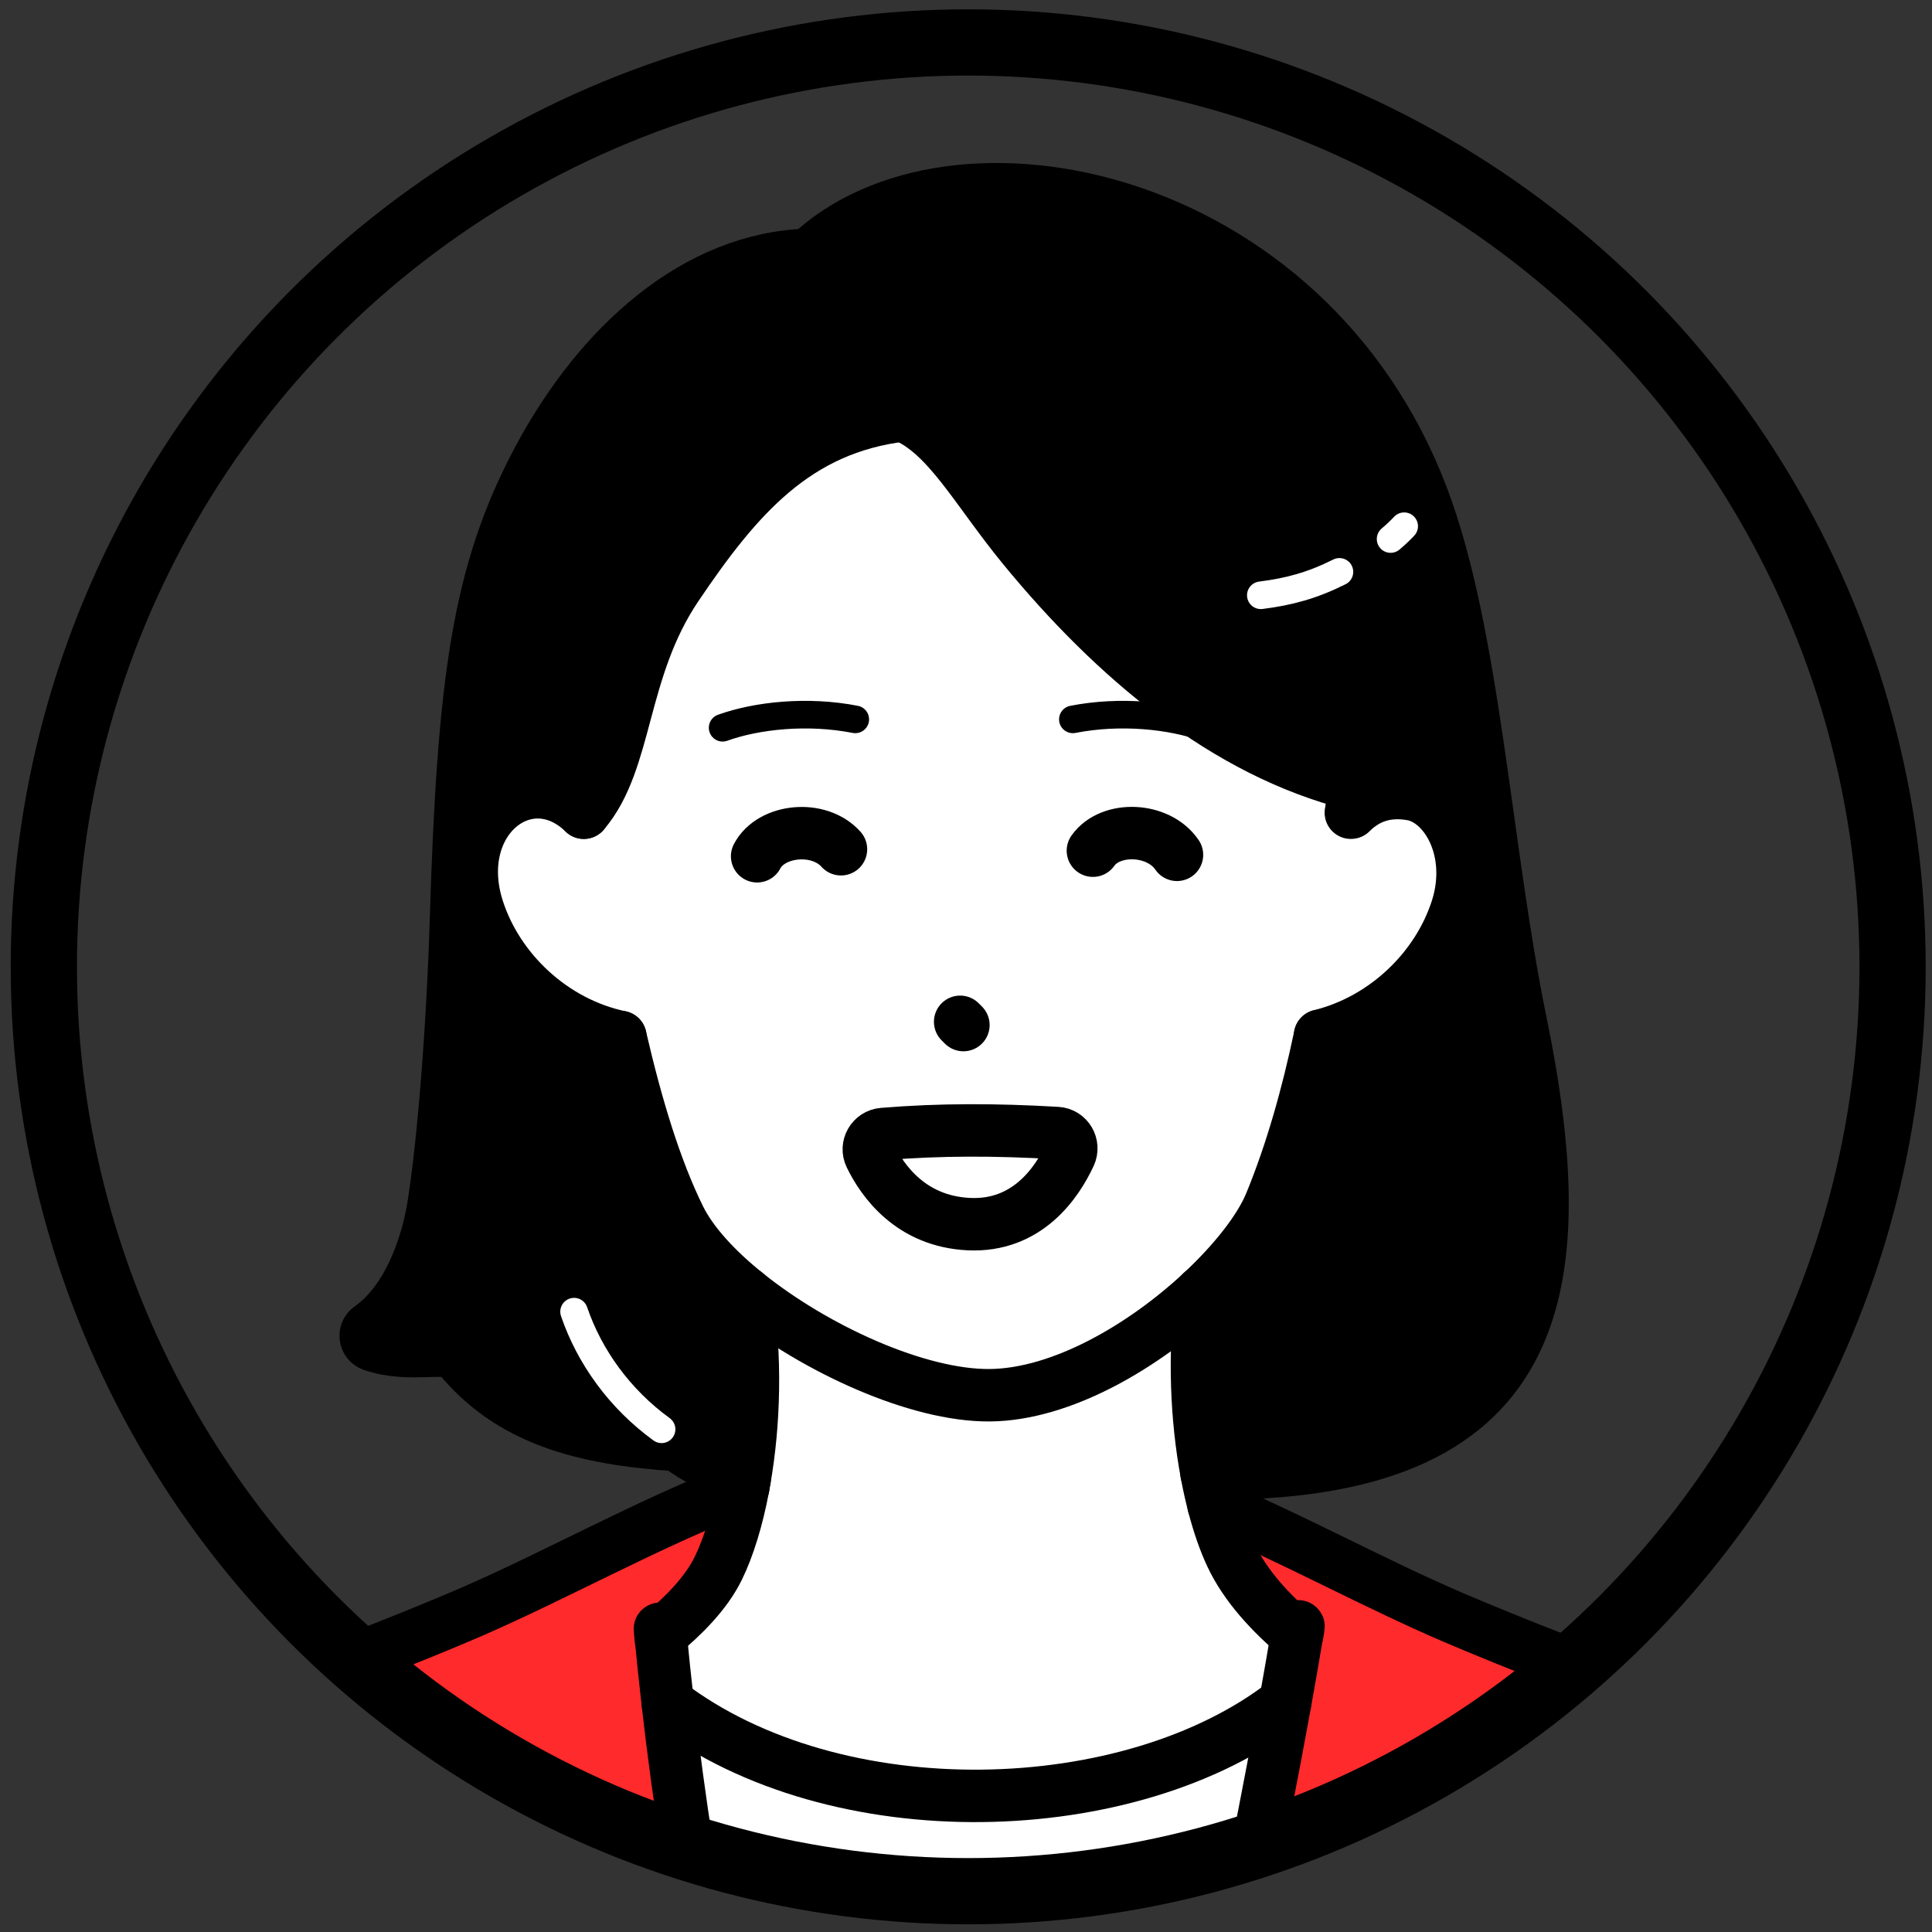 <?xml version="1.0" encoding="UTF-8"?>
<svg id="_レイヤー_2" data-name="レイヤー_2" xmlns="http://www.w3.org/2000/svg" xmlns:xlink="http://www.w3.org/1999/xlink" viewBox="0 0 350 350">
  <rect x="0" y="0" width="350" height="350" fill="#333333" stroke="none"/>
  <defs>
    <style>
      .cls-1 {
        stroke-width: 12px;
      }

      .cls-1, .cls-2, .cls-3 {
        stroke: #000;
      }

      .cls-1, .cls-2, .cls-3, .cls-4, .cls-5 {
        fill: none;
      }

      .cls-1, .cls-2, .cls-3, .cls-5 {
        stroke-linecap: round;
        stroke-linejoin: round;
      }

      .cls-2 {
        stroke-width: 9.5px;
      }

      .cls-6 {
        fill: #fff;
      }

      .cls-3, .cls-5 {
        stroke-width: 5px;
      }

      .cls-7 {
        fill: #ff2a2c;
      }

      .cls-5 {
        stroke: #fff;
      }

      .cls-8 {
        clip-path: url(#clippath);
      }
    </style>
    <clipPath id="clippath">
      <circle class="cls-4" cx="175.4" cy="175.15" r="167.46"/>
    </clipPath>
  </defs>
  <g class="cls-8">
    <g>
      <g>
        <g>
          <path class="cls-7" d="M234.94,296.25c-4.66-3.95-9.3-8.88-11.9-14.41-1.2-2.54-2.27-5.64-3.19-9.15,14.64,6.22,29.46,14.33,43.19,20.22,24.15,10.36,57.6,21.8,71.01,28.27,8.77,1.85,13.3,8.03,15.49,13.9,15.69,42.17,20.38,84.84,26.52,132.57,2.4,12.92,5.34,52.24-.87,74.85l-328.36-.41-74.47-.09c-5.17-19.53-3.27-61.92-.87-74.85,6.13-47.72,10.83-90.39,26.52-132.57,2.18-5.86,6.71-12.05,15.49-13.9,13.4-6.47,46.85-17.92,71-28.27,15.93-6.83,33.31-16.64,50.16-23.04-1.1,5.84-2.66,10.92-4.52,14.73-2.21,4.54-6.41,8.74-10.46,12.05.4,4.15.83,8.28,1.3,12.38,8.12,71.26,27.35,135.96,58.93,200.02,21.1-40.74,44.61-154.13,52.94-200.15.88-4.86,1.58-8.97,2.11-12.16Z"/>
          <path class="cls-6" d="M232.83,308.4c-8.33,46.02-31.84,159.42-52.94,200.15-31.58-64.06-50.8-128.77-58.93-200.02,30.49,23.24,83.91,21.62,111.86-.13Z"/>
          <path class="cls-6" d="M219.86,272.69c.91,3.51,1.99,6.61,3.19,9.15,2.6,5.53,7.24,10.46,11.9,14.41-.52,3.19-1.23,7.3-2.11,12.16-27.96,21.75-81.37,23.36-111.86.13-.47-4.1-.9-8.23-1.3-12.38,4.05-3.31,8.26-7.52,10.46-12.05,1.86-3.8,3.42-8.89,4.52-14.73.08-.44.17-.89.24-1.35,1.75-10.09,2.13-22.21.31-33.7,12.54,10.09,31.07,18.53,44.07,18.43,13.14-.1,28-8.96,38.44-18.69-1.52,11.35-.94,23.14.88,32.89.37,2.01.8,3.93,1.27,5.74Z"/>
          <path class="cls-6" d="M244.79,147.15c1.5-1.43,3.29-2.63,5.6-3.17,1.54-.37,3.3-.44,5.35-.08,6.1,1.06,11.53,10.2,8.18,20.69-3.47,10.84-12.99,20.15-24.79,23.03-2.27,10.87-5.21,21.17-8.97,30.31-1.92,4.66-6.46,10.53-12.46,16.12h0c-10.44,9.74-25.3,18.6-38.44,18.7-13,.11-31.53-8.34-44.07-18.43-5.51-4.44-9.87-9.19-12.09-13.68-4.39-8.87-7.82-20.21-10.72-32.79-12.28-2.57-22.27-12.11-25.84-23.27-5.13-16.05,9.05-27.19,19.21-17.36,8.02-9.35,6.64-25.88,16.79-40.93,10.98-16.29,21.66-28.76,41.06-31.05h0c8.13,3.42,13.05,13.29,21.77,23.93,16.47,20.08,36.63,37.06,59.8,42.89-.12,1.69-.25,3.39-.39,5.09Z"/>
          <path d="M250.39,143.98c-2.31.54-4.1,1.75-5.6,3.17.14-1.7.28-3.4.39-5.09-23.17-5.83-43.33-22.81-59.8-42.89-8.73-10.63-13.65-20.5-21.77-23.93h0c-19.4,2.29-30.07,14.76-41.06,31.05-10.15,15.05-8.77,31.58-16.79,40.93-10.16-9.83-24.34,1.3-19.21,17.36,3.57,11.16,13.56,20.7,25.84,23.27,2.91,12.58,6.34,23.91,10.72,32.79,2.22,4.49,6.57,9.24,12.09,13.68,1.83,11.5,1.45,23.61-.31,33.7-4.5-1.49-8.58-3.62-12.19-6.24-17.21-1.12-30.36-4.65-39.71-16.12-1.83-2.25-8.65.41-15.57-2-1.35-.47-1.61-2.31-.44-3.13,6.85-4.79,10.32-14.6,11.52-22.05,1.77-11,3.47-31.59,4.09-51.74,1.34-43.64,4.04-63.13,14.92-83.55,11.1-20.81,28.63-36.48,49.02-37.04,25.88-24.56,90.07-11.57,111.12,43.82,9.47,24.93,11.36,63.63,17.79,94.94,10.16,49.43,4.24,82.67-56.87,82.02-1.82-9.75-2.4-21.55-.88-32.89h0c6-5.59,10.55-11.46,12.46-16.12,3.76-9.14,6.69-19.44,8.97-30.31,11.8-2.89,21.32-12.19,24.79-23.03,3.35-10.5-2.07-19.63-8.18-20.69-2.05-.36-3.81-.28-5.35.08Z"/>
        </g>
        <g>
          <path class="cls-2" d="M191.46,205.26c-10.94-.64-21.14-.68-31.51.18-1.94.16-3.13,2.22-2.28,3.97,2.21,4.55,7.35,11.83,17.8,12.35,10.66.53,16.05-7.58,18.35-12.54.82-1.79-.39-3.84-2.35-3.96Z"/>
          <path class="cls-2" d="M112.39,187.86c-12.28-2.57-22.27-12.11-25.84-23.27-5.13-16.05,9.05-27.19,19.21-17.36"/>
          <path class="cls-2" d="M239.14,187.62c11.8-2.89,21.32-12.19,24.79-23.03,3.35-10.5-2.07-19.63-8.18-20.69-2.05-.36-3.81-.28-5.35.08-2.31.54-4.1,1.75-5.6,3.17-.03.02-.06.05-.08.08"/>
          <path class="cls-2" d="M163.62,75.25c8.13,3.42,13.05,13.29,21.77,23.93,16.47,20.08,36.63,37.06,59.8,42.89"/>
          <path class="cls-2" d="M122.71,261.79c-17.21-1.12-30.36-4.65-39.71-16.12-1.83-2.25-8.65.41-15.57-2-1.35-.47-1.61-2.31-.44-3.13,6.85-4.79,10.32-14.6,11.52-22.05,1.77-11,3.47-31.59,4.09-51.74,1.34-43.64,4.04-63.13,14.92-83.55,11.1-20.81,28.63-36.48,49.02-37.04"/>
          <path class="cls-2" d="M105.76,147.23c8.02-9.35,6.64-25.88,16.79-40.93,10.98-16.29,21.66-28.76,41.06-31.05h0c.05,0,.09-.01.14-.02"/>
          <path class="cls-2" d="M135.2,234.32c1.83,11.5,1.45,23.61-.31,33.7-.08.46-.16.91-.24,1.35-1.1,5.84-2.66,10.92-4.52,14.73-2.21,4.54-6.41,8.74-10.46,12.05"/>
          <path class="cls-2" d="M217.71,234.05c-1.52,11.35-.94,23.14.88,32.89.37,2.01.8,3.93,1.27,5.74.91,3.51,1.99,6.61,3.19,9.15,2.6,5.53,7.24,10.46,11.9,14.41"/>
          <path class="cls-2" d="M-27.64,541.99c-5.17-19.53-3.27-61.92-.87-74.85,6.13-47.72,10.83-90.39,26.52-132.57,2.18-5.86,6.71-12.05,15.49-13.9,13.4-6.47,46.85-17.92,71-28.27,15.93-6.83,33.31-16.64,50.16-23.04"/>
          <path class="cls-2" d="M219.85,272.68h0c14.64,6.23,29.46,14.34,43.19,20.23,24.15,10.36,57.6,21.8,71.01,28.27,8.77,1.85,13.3,8.03,15.49,13.9,15.69,42.17,20.38,84.84,26.52,132.57,2.4,12.92,5.34,52.24-.87,74.85"/>
          <path class="cls-2" d="M119.67,296.15c.29,3.79-.36-3.75,0,0,.4,4.15.83,8.28,1.3,12.38,8.12,71.26,27.35,135.96,58.93,200.02"/>
          <path class="cls-2" d="M146.54,46.16c25.88-24.56,90.07-11.57,111.12,43.82,9.47,24.93,11.36,63.63,17.79,94.94,10.16,49.43,4.24,82.67-56.87,82.02"/>
          <line class="cls-2" x1="173.94" y1="185.11" x2="174.53" y2="185.7"/>
          <path class="cls-2" d="M106.85,240.48c2.79,8.18,8.27,15.8,15.85,21.31,3.6,2.61,7.69,4.75,12.19,6.24"/>
          <path class="cls-2" d="M112.39,187.86c2.91,12.58,6.34,23.91,10.72,32.79,2.22,4.49,6.57,9.24,12.09,13.68,12.54,10.09,31.07,18.53,44.07,18.43,13.14-.1,28-8.96,38.44-18.69h0c6-5.59,10.55-11.46,12.46-16.12,3.76-9.14,6.69-19.44,8.97-30.31"/>
          <path class="cls-2" d="M245.19,142.05v.02c-.12,1.69-.25,3.39-.39,5.09"/>
          <path class="cls-2" d="M120.97,308.53c30.49,23.24,83.91,21.62,111.86-.13"/>
          <path class="cls-2" d="M179.89,508.56c21.1-40.74,44.61-154.13,52.94-200.15.88-4.86,1.58-8.97,2.11-12.16.66-4.08,0,.74,0,0"/>
        </g>
      </g>
      <g>
        <path class="cls-3" d="M130.91,131.84c6.2-2.23,15.38-3.21,24.03-1.52"/>
        <path class="cls-3" d="M218.39,131.84c-6.2-2.23-15.38-3.21-24.03-1.52"/>
      </g>
      <g>
        <path class="cls-5" d="M251.92,97.65c.9-.76,1.72-1.53,2.46-2.32"/>
        <path class="cls-5" d="M228.41,107.84c5.19-.65,9.39-1.81,14.24-4.24"/>
        <path class="cls-5" d="M104,237.62c2.79,8.18,8.27,15.8,15.85,21.31"/>
      </g>
      <g>
        <path class="cls-2" d="M137.16,155.12c2.54-4.87,11.2-5.74,15.19-1.27"/>
        <path class="cls-2" d="M197.99,154.11c3.16-4.5,11.86-4.22,15.23.75"/>
      </g>
    </g>
  </g>
  <circle class="cls-1" cx="175.4" cy="175.15" r="167.46"/>
</svg>